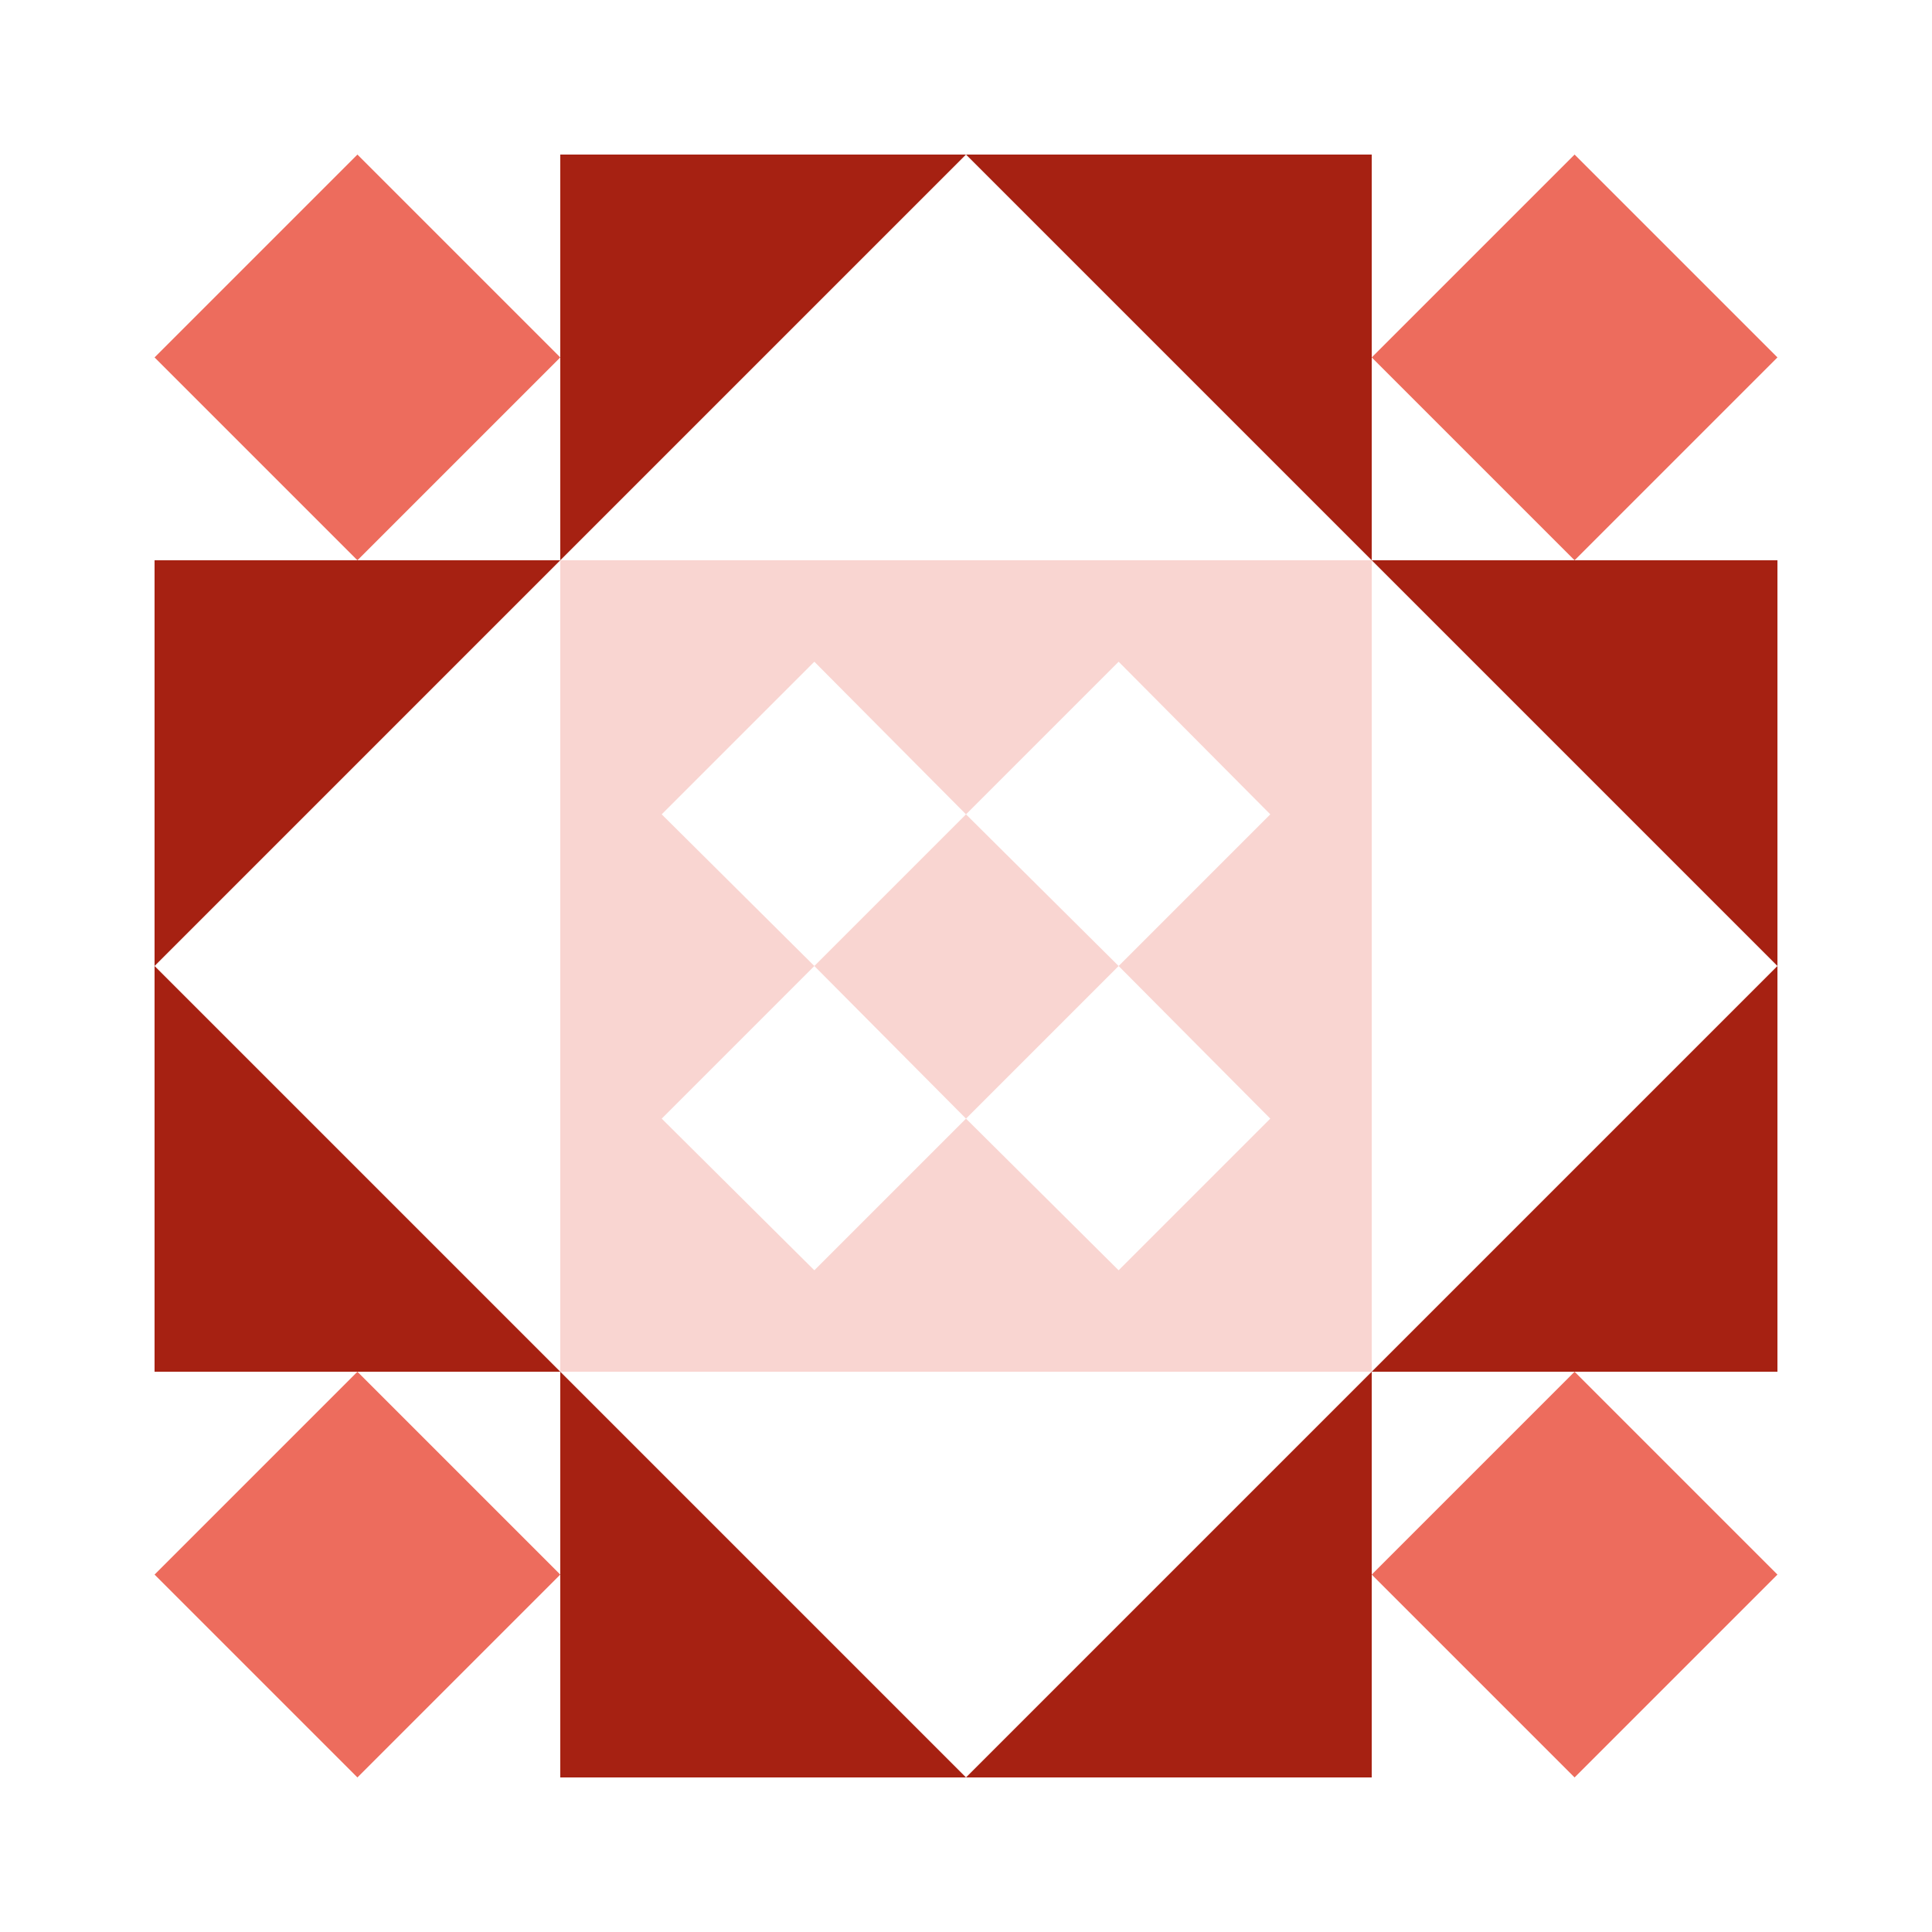<svg xmlns="http://www.w3.org/2000/svg" width="200" height="200" viewBox="0 0 200 200"><path fill="#a62112" d="M58 58L58 16L100 16ZM100 16L142 16L142 58ZM142 142L142 184L100 184ZM100 184L58 184L58 142ZM16 100L16 58L58 58ZM142 58L184 58L184 100ZM184 100L184 142L142 142ZM58 142L16 142L16 100Z"/><path fill="#ed6c5d" d="M37 58L16 37L37 16L58 37ZM142 37L163 16L184 37L163 58ZM163 142L184 163L163 184L142 163ZM58 163L37 184L16 163L37 142Z"/><path fill="#f9d5d1" d="M58 58L100 58L100 100L58 100ZM68.5 84.3L84.3 100L100 84.3L84.3 68.5ZM142 58L142 100L100 100L100 58ZM115.8 68.5L100 84.3L115.8 100L131.5 84.3ZM142 142L100 142L100 100L142 100ZM131.5 115.8L115.8 100L100 115.8L115.8 131.5ZM58 142L58 100L100 100L100 142ZM84.3 131.5L100 115.8L84.3 100L68.5 115.8Z"/></svg>